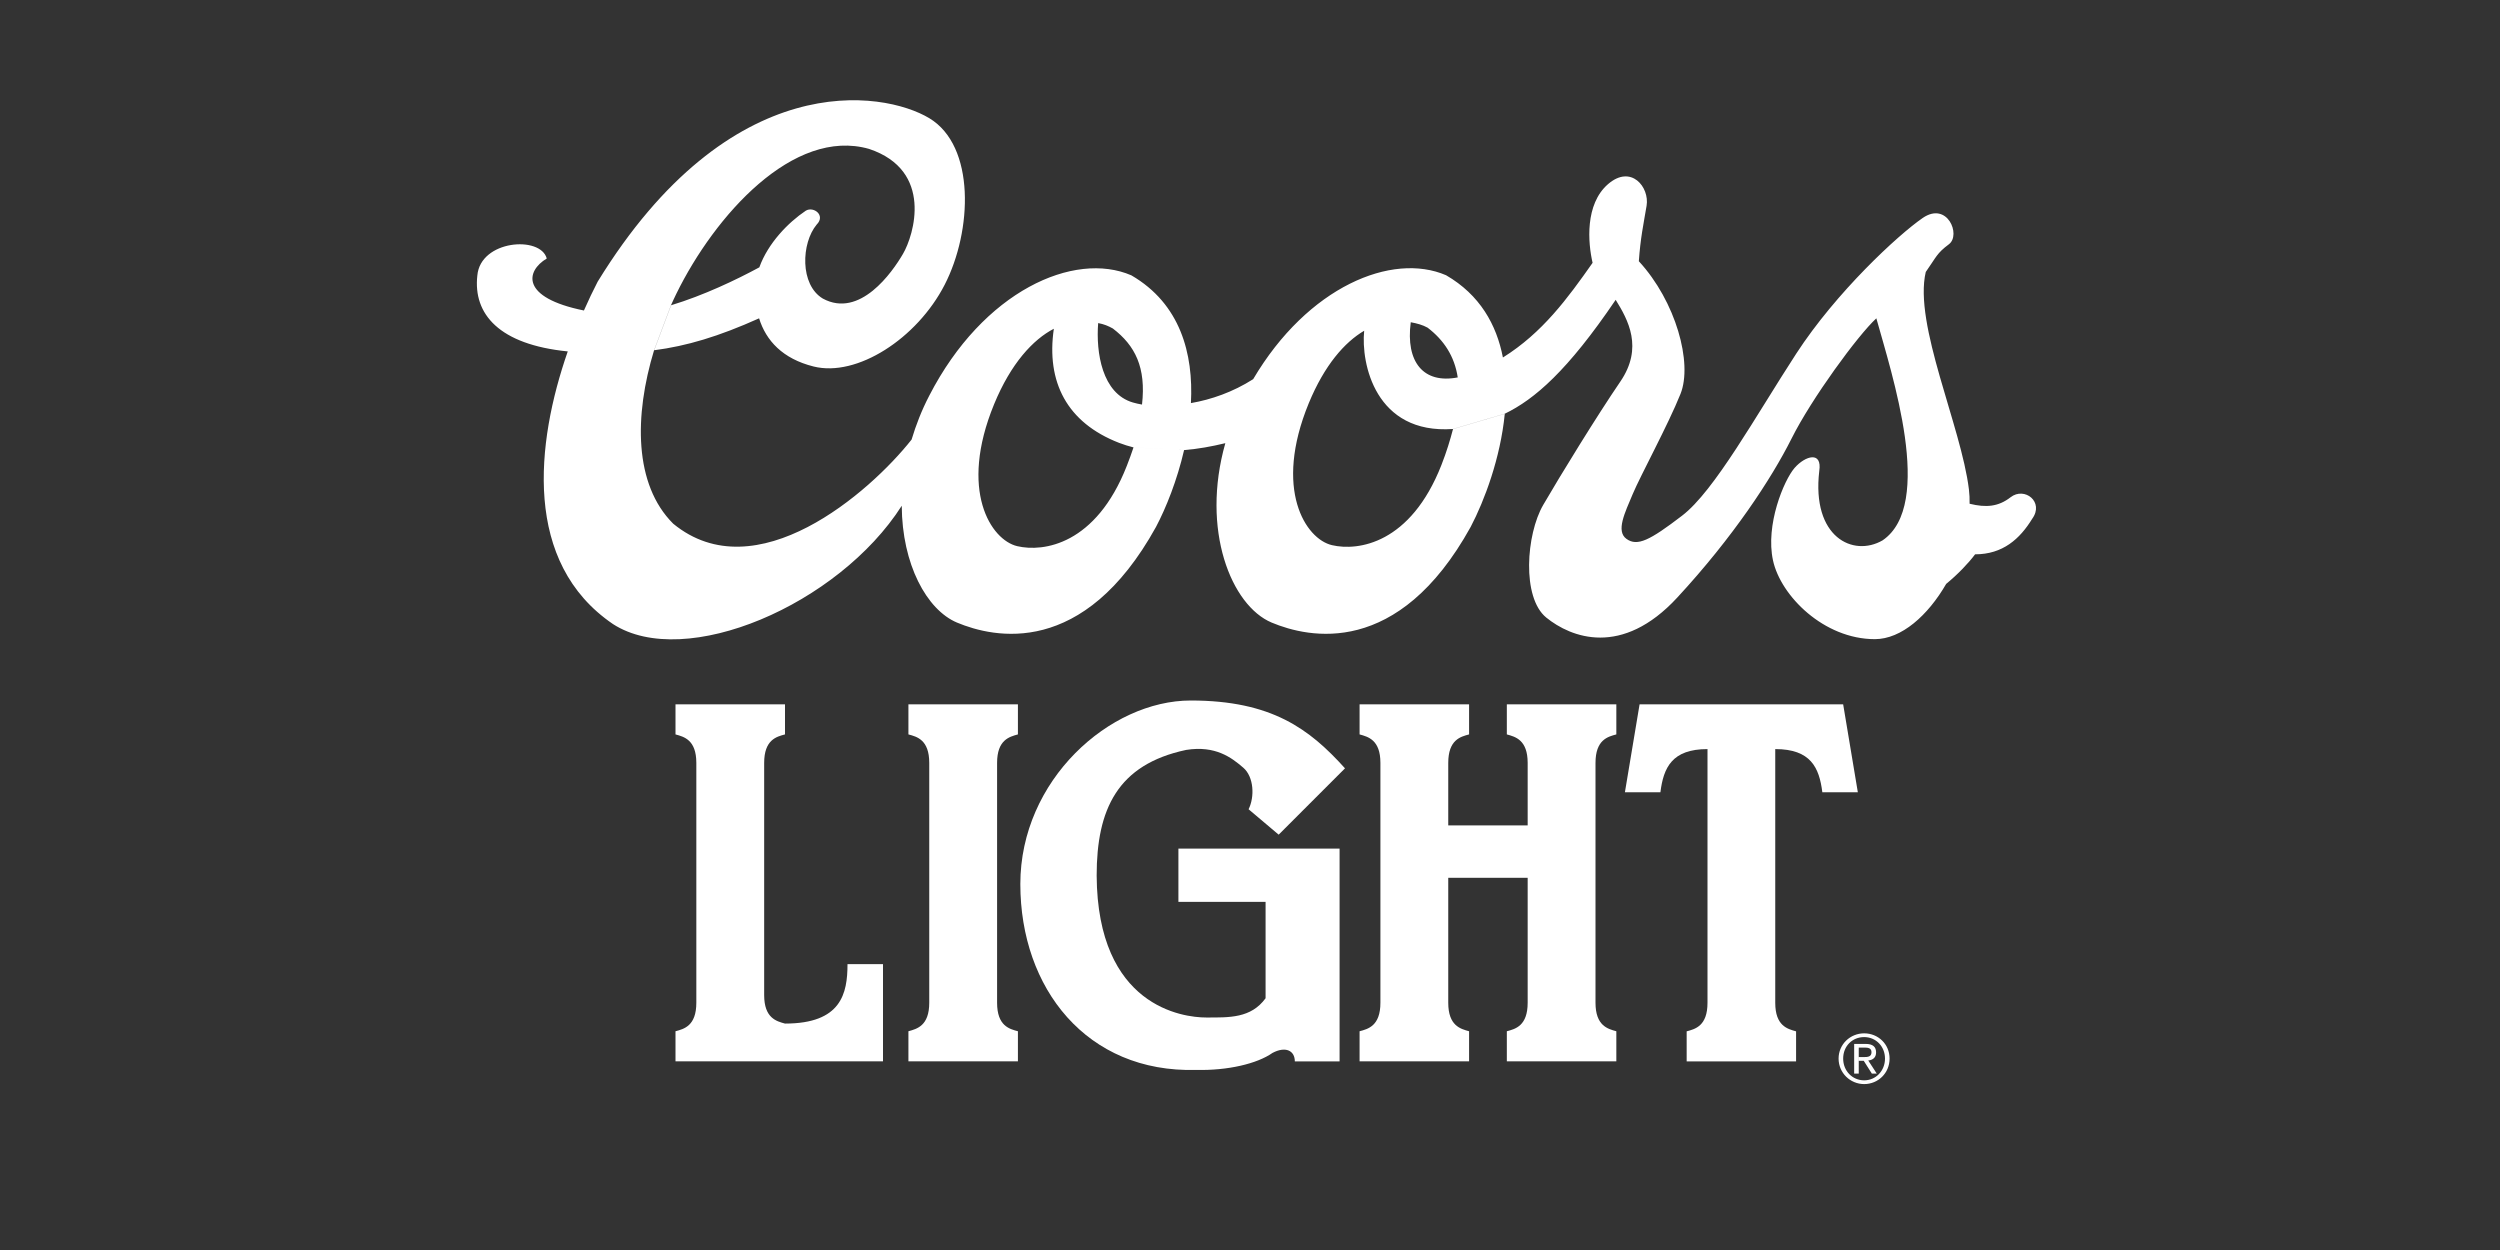 <?xml version="1.0" encoding="UTF-8"?>
<svg xmlns="http://www.w3.org/2000/svg" version="1.1" viewBox="0 0 300 150">
  <rect x="0" y="0" width="300" height="150" fill="#333333" stroke="none"/>
  <defs>
    <style>
      .cls-1 {
        fill: #fff;
      }
    </style>
  </defs>
  <!-- Generator: Adobe Illustrator 28.7.1, SVG Export Plug-In . SVG Version: 1.2.0 Build 142)  -->
  <g>
    <g id="Layer_1">
      <path class="cls-1" d="M122.15,84.52v3.61c-1.02.28-2.5.65-2.5,3.42v28.78c0,2.78,1.48,3.15,2.5,3.42v3.61h-13.14v-3.61c1.02-.28,2.5-.65,2.5-3.42v-28.78c0-2.78-1.48-3.15-2.5-3.42v-3.61h13.14Z"/>
      <path class="cls-1" d="M94.2,122.83c-1.02-.28-2.5-.65-2.5-3.42v-27.86c0-2.78,1.48-3.15,2.5-3.42v-3.61h-13.14v3.61c1.02.28,2.5.65,2.5,3.42v28.78c0,2.78-1.48,3.15-2.5,3.42v3.61h24.9v-11.66h-4.26c0,3.52-.74,7.13-7.5,7.13,0,0,6.76,0,0,0h0Z"/>
      <path class="cls-1" d="M173.79,105.34h9.53v14.99c0,2.78-1.48,3.15-2.5,3.42v3.61h13.14v-3.61c-1.02-.28-2.5-.65-2.5-3.42v-28.78c0-2.78,1.48-3.15,2.5-3.42v-3.61h-13.14v3.61c1.02.28,2.5.65,2.5,3.42v7.5h-9.53v-7.5c0-2.78,1.48-3.15,2.5-3.42v-3.61h-13.14v3.61c1.02.28,2.5.65,2.5,3.42v28.78c0,2.78-1.48,3.15-2.5,3.42v3.61h13.14v-3.61c-1.02-.28-2.5-.65-2.5-3.42v-14.99h0Z"/>
      <path class="cls-1" d="M215.53,127.37v-3.61c-1.02-.28-2.5-.65-2.5-3.42v-30.45c4.26,0,5.28,2.22,5.65,5.18h4.26l-1.76-10.55h-24.43l-1.76,10.55h4.26c.37-2.96,1.39-5.18,5.65-5.18v30.45c0,2.78-1.48,3.15-2.5,3.42v3.61h13.14Z"/>
      <path class="cls-1" d="M149.18,92.11c1.3,1.11,1.39,3.52.65,5l3.61,3.05,7.96-7.96c-4.26-4.72-8.79-8.14-18.51-8.14s-20.45,9.53-20.45,22.03,7.96,22.67,21.1,22.3c3.79.09,7.31-.74,9.16-2.04,1.57-.83,2.68-.28,2.68,1.02h5.37v-25.54h-19.34v6.39h10.46v11.57c-1.76,2.41-4.35,2.31-7.13,2.31s-13.05-1.3-13.14-17.03c0-7.96,2.5-13.33,10.74-15.08,3.52-.56,5.46.93,6.85,2.13,0,0-1.39-1.2,0,0h0Z"/>
      <path class="cls-1" d="M223.7,124.45c1.41,0,2.5,1.12,2.5,2.58s-1.09,2.61-2.5,2.61-2.52-1.12-2.52-2.61,1.09-2.58,2.52-2.58v-.45c-1.67,0-3.07,1.31-3.07,3.03s1.4,3.06,3.07,3.06,3.05-1.31,3.05-3.06-1.39-3.03-3.05-3.03v.45h0Z"/>
      <path class="cls-1" d="M223.07,125.71h.73c.37,0,.78.07.78.55,0,.56-.45.59-.94.59h-.58v.45h.59l.97,1.53h.59l-1.02-1.57c.53-.06.94-.33.94-.97,0-.68-.4-1.02-1.25-1.02h-1.38v3.56h.55v-3.11h0Z"/>
      <path class="cls-1" d="M180.57,49.69c-.52,5.26-2.42,10.36-4.09,13.54-8.7,15.73-19.43,13.34-23.88,11.48-4.86-2.04-8.51-11.14-5.56-21.53-1.64.4-3.3.7-4.95.83l-6.07-.32c-.59-.15-1.17-.33-1.74-.55-6.25-2.43-8.75-7.3-7.82-13.69-2.49,1.29-5.15,4.15-7.17,9.06-4.26,10.37-.37,16.29,2.78,17.03,3.15.74,9.44-.19,13.14-9.62.31-.8.57-1.5.81-2.23l6.07.32c-.84,3.63-2.16,6.93-3.37,9.22-8.7,15.73-19.43,13.34-23.88,11.48-3.64-1.53-6.6-7.01-6.63-14.02-7.59,11.89-26,19.79-34.65,14.2-10.82-7.36-9.27-21.68-5.43-32.72-8.23-.82-11.37-4.48-10.85-9.11.37-4.26,7.59-4.81,8.33-2.04-2.52,1.51-3.18,4.69,4.46,6.24.55-1.24,1.1-2.4,1.65-3.46,15.92-25.91,34.24-22.95,39.79-19.62,5.55,3.33,5.18,13.51,1.85,19.99-3.33,6.48-10.55,11.11-15.73,9.81-3.72-.93-5.71-3.11-6.54-5.78-4.85,2.18-8.71,3.33-12.59,3.83l2.03-5.4c3.9-1.18,7.84-3.06,10.59-4.55,1.04-2.9,3.47-5.39,5.58-6.8.93-.55,2.41.56,1.3,1.67-1.85,2.22-2.04,7.22.74,8.88,4.44,2.41,8.33-3.15,9.62-5.37,1.3-2.22,3.7-9.99-4.07-12.59-9.07-2.59-18.51,7.96-23.14,17.4-.22.44-.42.9-.63,1.35l-2.03,5.4c-2.39,7.86-2.43,16.11,2.29,20.82,9.92,8.15,23.56-3.7,28.61-10.09.52-1.73,1.2-3.5,2.12-5.27,6.48-12.59,17.4-17.4,24.25-14.44,5.87,3.41,7.47,9.38,7.15,15.34l-5.87.18c.51-4.48-.83-7.1-3.5-9.14-.56-.31-1.03-.51-1.76-.65-.28,3.54.47,8.45,4.17,9.53.34.1.71.18,1.1.25l5.87-.18c2.43-.42,5.03-1.32,7.46-2.87,6.56-11.11,16.67-15.27,23.15-12.47,4.05,2.35,6.06,5.93,6.82,9.88l-5.42,2.39c-.39-2.57-1.68-4.5-3.62-5.98-.59-.33-1.26-.51-2.02-.65-.63,4.77,1.52,7.42,5.64,6.62l5.42-2.39c4.74-2.96,7.76-7.09,10.76-11.36-.56-2.41-.93-7.03,1.85-9.44,2.78-2.41,5,.37,4.63,2.59-.37,2.22-.74,3.89-.93,6.66,4.44,4.81,6.48,12.22,5,15.92-1.48,3.7-4.81,9.81-5.74,12.03-.93,2.22-2.04,4.44-.74,5.37,1.3.93,2.78.19,6.66-2.78,3.89-2.96,8.88-12.03,13.7-19.44,4.81-7.4,12.22-14.25,15.18-16.29,2.96-2.04,4.63,2.04,3.15,3.15-1.48,1.11-1.48,1.48-2.78,3.33-1.48,6.29,4.26,18.51,5.18,26.1.07.56.09,1.13.08,1.71,1.98.49,3.45.36,4.92-.78,1.67-1.3,4.07.56,2.59,2.59-1.48,2.41-3.52,4.26-6.85,4.26-.79,1.06-2.07,2.4-3.47,3.55-2.19,3.79-5.37,6.63-8.56,6.63-6.11,0-11.29-5.18-12.22-9.44-.93-4.26,1.3-9.62,2.59-11.11,1.3-1.48,3.33-2.04,2.96.37-.93,7.96,4.07,10.36,7.59,8.33,6.29-4.26,1.11-19.99-.74-26.65-2.22,2.04-7.77,9.62-10.18,14.44-2.41,4.81-7.03,11.85-13.7,19.06-6.66,7.22-12.77,4.81-15.73,2.41-2.96-2.41-2.41-9.99-.37-13.51,2.04-3.52,6.48-10.74,9.26-14.81,2.78-4.07.93-7.4-.56-9.81-5.76,8.51-9.73,11.94-13.31,13.67l-6.21,1.83c-9.33.66-11.06-7.88-10.66-11.79-2.34,1.38-4.75,4.1-6.65,8.7-4.26,10.36-.37,16.29,2.78,17.03,3.15.74,9.44-.18,13.14-9.62.62-1.58,1.05-3.01,1.39-4.31l6.21-1.83h0Z"/>
    </g>
  </g>
</svg>